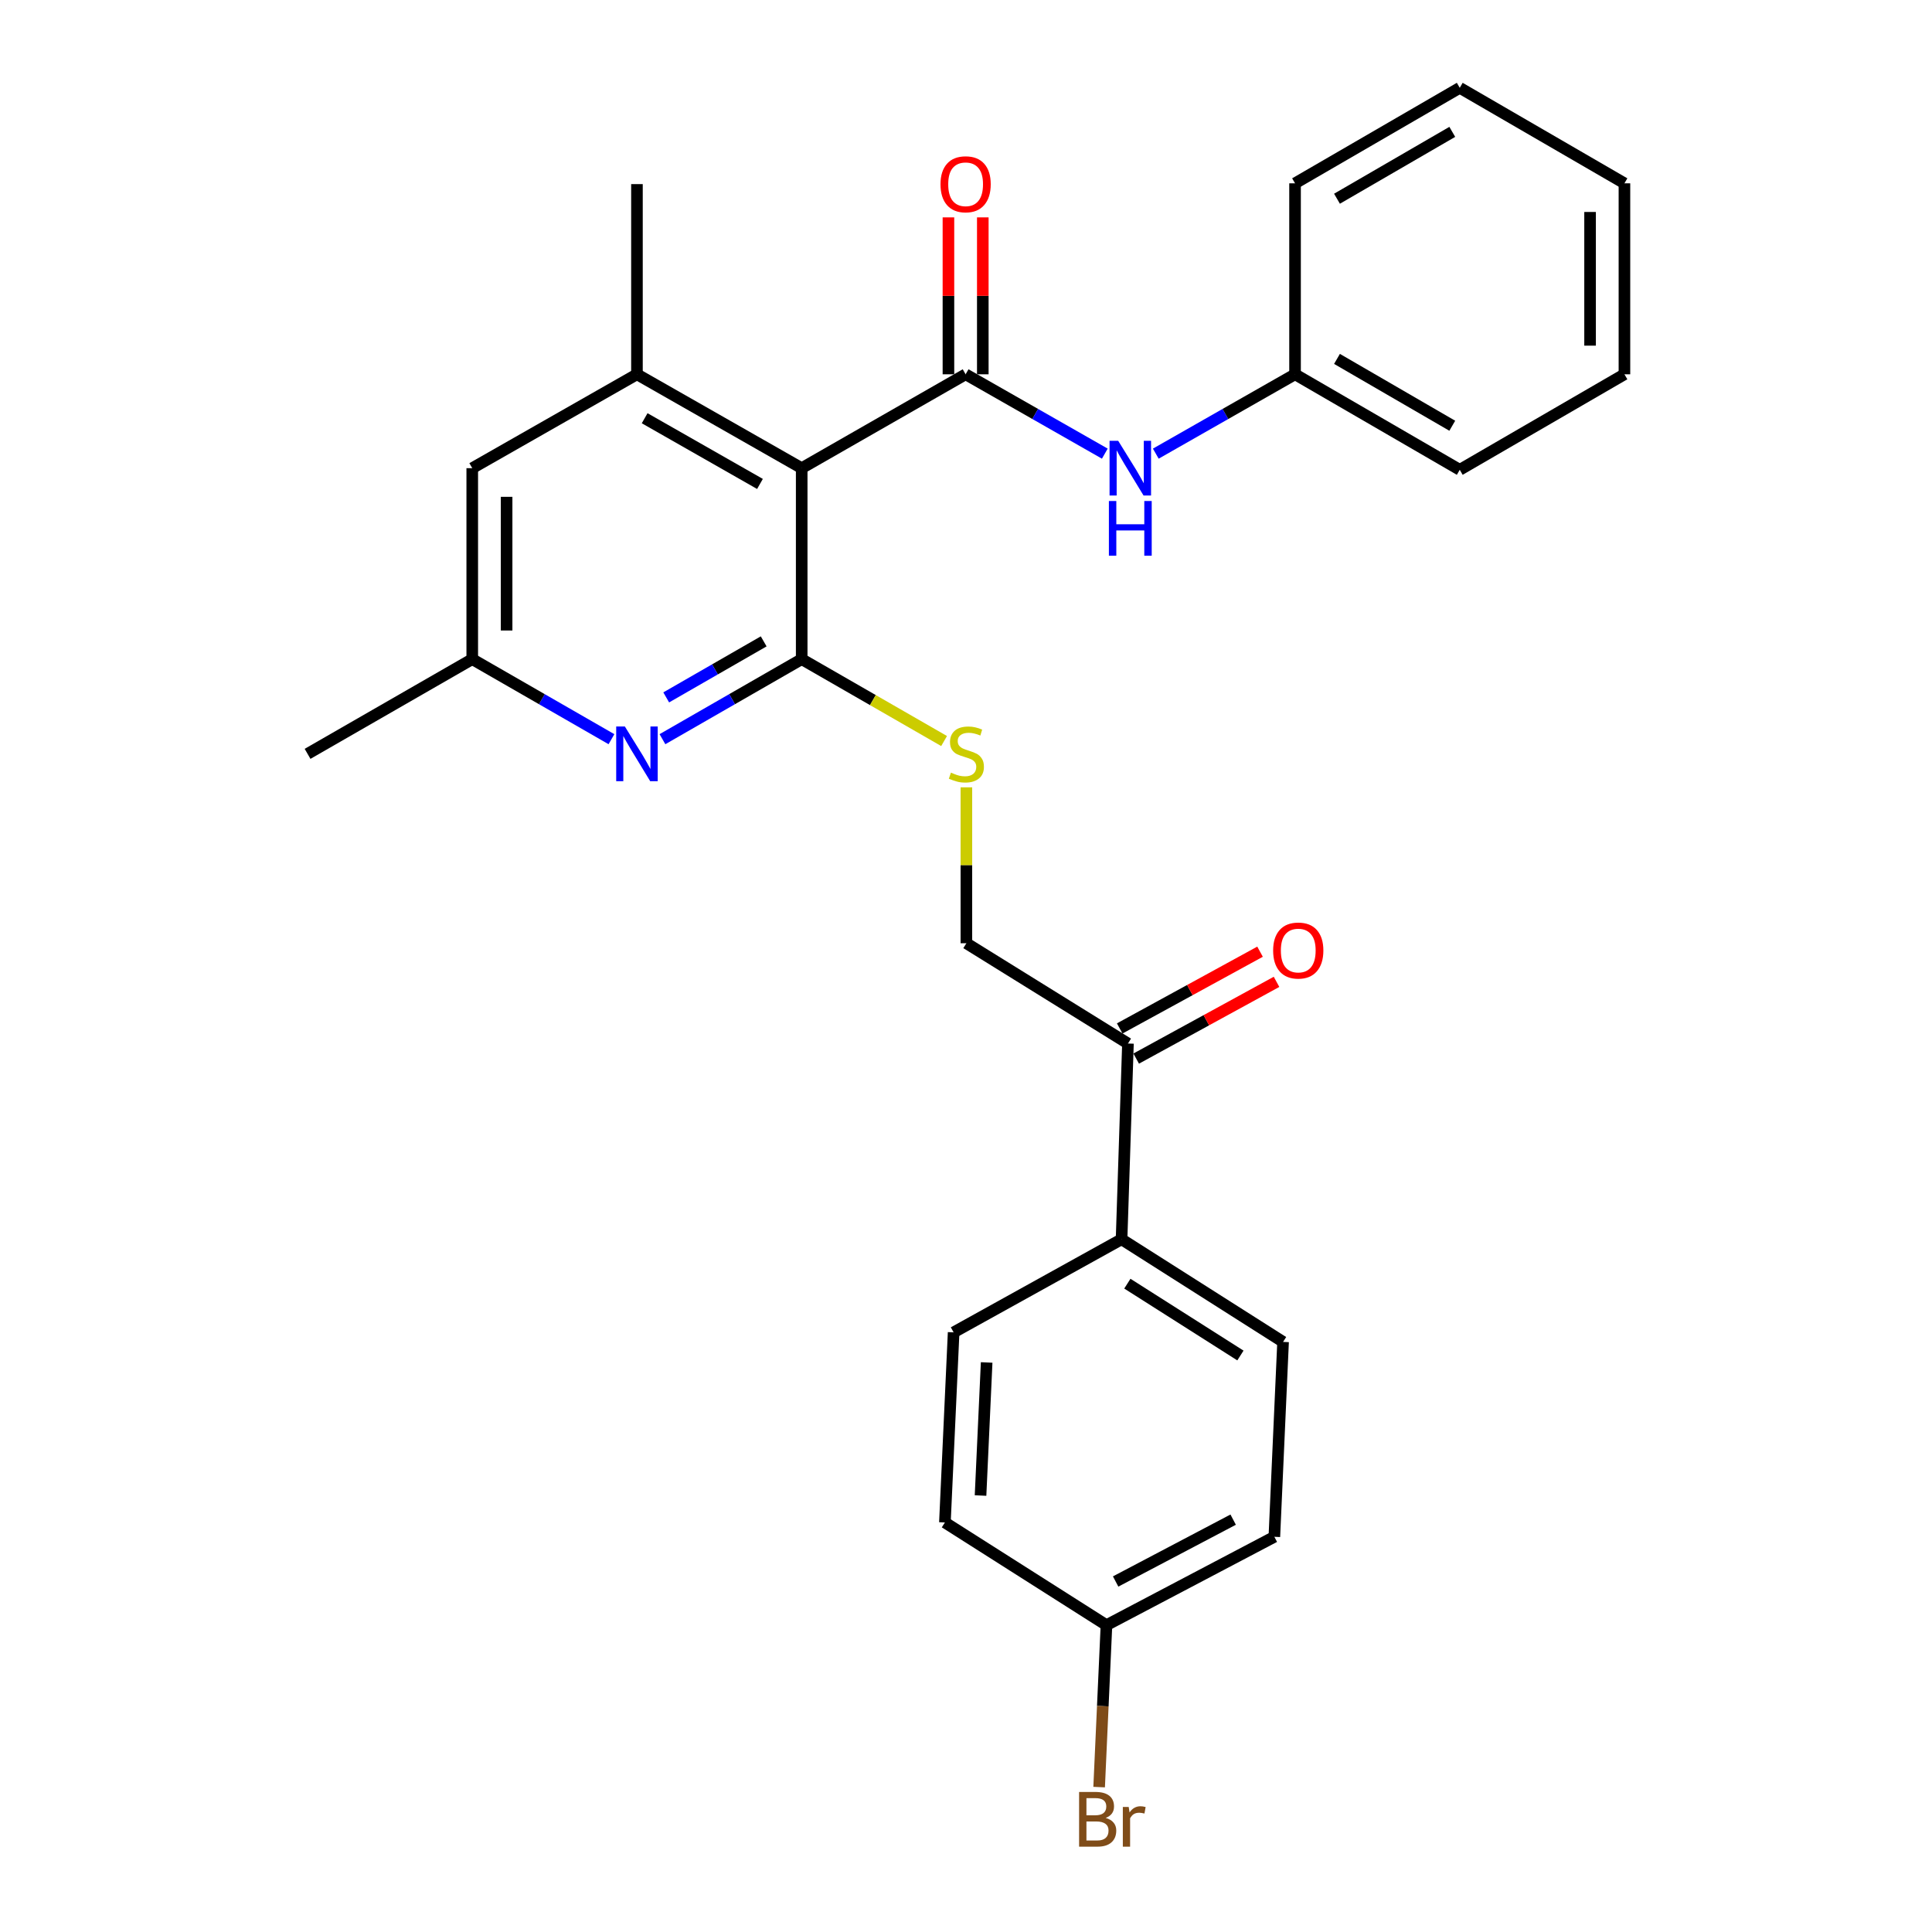 <?xml version='1.0' encoding='iso-8859-1'?>
<svg version='1.1' baseProfile='full'
              xmlns='http://www.w3.org/2000/svg'
                      xmlns:rdkit='http://www.rdkit.org/xml'
                      xmlns:xlink='http://www.w3.org/1999/xlink'
                  xml:space='preserve'
width='1000px' height='1000px' viewBox='0 0 1000 1000'>
<!-- END OF HEADER -->
<rect style='opacity:1.0;fill:#FFFFFF;stroke:none' width='1000' height='1000' x='0' y='0'> </rect>
<path class='bond-0' d='M 414.957,242.328 L 414.957,341.175' style='fill:none;fill-rule:evenodd;stroke:#000000;stroke-width:6px;stroke-linecap:butt;stroke-linejoin:miter;stroke-opacity:1' />
<path class='bond-1' d='M 414.957,242.328 L 499.802,193.734' style='fill:none;fill-rule:evenodd;stroke:#000000;stroke-width:6px;stroke-linecap:butt;stroke-linejoin:miter;stroke-opacity:1' />
<path class='bond-3' d='M 414.957,242.328 L 329.686,193.734' style='fill:none;fill-rule:evenodd;stroke:#000000;stroke-width:6px;stroke-linecap:butt;stroke-linejoin:miter;stroke-opacity:1' />
<path class='bond-3' d='M 393.36,250.491 L 333.671,216.476' style='fill:none;fill-rule:evenodd;stroke:#000000;stroke-width:6px;stroke-linecap:butt;stroke-linejoin:miter;stroke-opacity:1' />
<path class='bond-2' d='M 414.957,341.175 L 378.921,361.89' style='fill:none;fill-rule:evenodd;stroke:#000000;stroke-width:6px;stroke-linecap:butt;stroke-linejoin:miter;stroke-opacity:1' />
<path class='bond-2' d='M 378.921,361.89 L 342.885,382.605' style='fill:none;fill-rule:evenodd;stroke:#0000FF;stroke-width:6px;stroke-linecap:butt;stroke-linejoin:miter;stroke-opacity:1' />
<path class='bond-2' d='M 395.282,331.97 L 370.057,346.471' style='fill:none;fill-rule:evenodd;stroke:#000000;stroke-width:6px;stroke-linecap:butt;stroke-linejoin:miter;stroke-opacity:1' />
<path class='bond-2' d='M 370.057,346.471 L 344.832,360.972' style='fill:none;fill-rule:evenodd;stroke:#0000FF;stroke-width:6px;stroke-linecap:butt;stroke-linejoin:miter;stroke-opacity:1' />
<path class='bond-5' d='M 414.957,341.175 L 451.808,362.366' style='fill:none;fill-rule:evenodd;stroke:#000000;stroke-width:6px;stroke-linecap:butt;stroke-linejoin:miter;stroke-opacity:1' />
<path class='bond-5' d='M 451.808,362.366 L 488.659,383.558' style='fill:none;fill-rule:evenodd;stroke:#CCCC00;stroke-width:6px;stroke-linecap:butt;stroke-linejoin:miter;stroke-opacity:1' />
<path class='bond-4' d='M 499.802,193.734 L 535.826,214.271' style='fill:none;fill-rule:evenodd;stroke:#000000;stroke-width:6px;stroke-linecap:butt;stroke-linejoin:miter;stroke-opacity:1' />
<path class='bond-4' d='M 535.826,214.271 L 571.85,234.807' style='fill:none;fill-rule:evenodd;stroke:#0000FF;stroke-width:6px;stroke-linecap:butt;stroke-linejoin:miter;stroke-opacity:1' />
<path class='bond-8' d='M 508.695,193.734 L 508.695,153.124' style='fill:none;fill-rule:evenodd;stroke:#000000;stroke-width:6px;stroke-linecap:butt;stroke-linejoin:miter;stroke-opacity:1' />
<path class='bond-8' d='M 508.695,153.124 L 508.695,112.514' style='fill:none;fill-rule:evenodd;stroke:#FF0000;stroke-width:6px;stroke-linecap:butt;stroke-linejoin:miter;stroke-opacity:1' />
<path class='bond-8' d='M 490.91,193.734 L 490.91,153.124' style='fill:none;fill-rule:evenodd;stroke:#000000;stroke-width:6px;stroke-linecap:butt;stroke-linejoin:miter;stroke-opacity:1' />
<path class='bond-8' d='M 490.91,153.124 L 490.91,112.514' style='fill:none;fill-rule:evenodd;stroke:#FF0000;stroke-width:6px;stroke-linecap:butt;stroke-linejoin:miter;stroke-opacity:1' />
<path class='bond-27' d='M 316.488,382.604 L 280.461,361.889' style='fill:none;fill-rule:evenodd;stroke:#0000FF;stroke-width:6px;stroke-linecap:butt;stroke-linejoin:miter;stroke-opacity:1' />
<path class='bond-27' d='M 280.461,361.889 L 244.435,341.175' style='fill:none;fill-rule:evenodd;stroke:#000000;stroke-width:6px;stroke-linecap:butt;stroke-linejoin:miter;stroke-opacity:1' />
<path class='bond-7' d='M 329.686,193.734 L 244.435,242.328' style='fill:none;fill-rule:evenodd;stroke:#000000;stroke-width:6px;stroke-linecap:butt;stroke-linejoin:miter;stroke-opacity:1' />
<path class='bond-20' d='M 329.686,193.734 L 329.686,95.293' style='fill:none;fill-rule:evenodd;stroke:#000000;stroke-width:6px;stroke-linecap:butt;stroke-linejoin:miter;stroke-opacity:1' />
<path class='bond-15' d='M 598.237,234.809 L 634.275,214.272' style='fill:none;fill-rule:evenodd;stroke:#0000FF;stroke-width:6px;stroke-linecap:butt;stroke-linejoin:miter;stroke-opacity:1' />
<path class='bond-15' d='M 634.275,214.272 L 670.314,193.734' style='fill:none;fill-rule:evenodd;stroke:#000000;stroke-width:6px;stroke-linecap:butt;stroke-linejoin:miter;stroke-opacity:1' />
<path class='bond-11' d='M 500.198,407.523 L 500.198,447.871' style='fill:none;fill-rule:evenodd;stroke:#CCCC00;stroke-width:6px;stroke-linecap:butt;stroke-linejoin:miter;stroke-opacity:1' />
<path class='bond-11' d='M 500.198,447.871 L 500.198,488.219' style='fill:none;fill-rule:evenodd;stroke:#000000;stroke-width:6px;stroke-linecap:butt;stroke-linejoin:miter;stroke-opacity:1' />
<path class='bond-6' d='M 583.828,540.123 L 500.198,488.219' style='fill:none;fill-rule:evenodd;stroke:#000000;stroke-width:6px;stroke-linecap:butt;stroke-linejoin:miter;stroke-opacity:1' />
<path class='bond-10' d='M 583.828,540.123 L 580.518,641.44' style='fill:none;fill-rule:evenodd;stroke:#000000;stroke-width:6px;stroke-linecap:butt;stroke-linejoin:miter;stroke-opacity:1' />
<path class='bond-12' d='M 588.095,547.925 L 624.412,528.063' style='fill:none;fill-rule:evenodd;stroke:#000000;stroke-width:6px;stroke-linecap:butt;stroke-linejoin:miter;stroke-opacity:1' />
<path class='bond-12' d='M 624.412,528.063 L 660.729,508.2' style='fill:none;fill-rule:evenodd;stroke:#FF0000;stroke-width:6px;stroke-linecap:butt;stroke-linejoin:miter;stroke-opacity:1' />
<path class='bond-12' d='M 579.561,532.321 L 615.878,512.459' style='fill:none;fill-rule:evenodd;stroke:#000000;stroke-width:6px;stroke-linecap:butt;stroke-linejoin:miter;stroke-opacity:1' />
<path class='bond-12' d='M 615.878,512.459 L 652.195,492.596' style='fill:none;fill-rule:evenodd;stroke:#FF0000;stroke-width:6px;stroke-linecap:butt;stroke-linejoin:miter;stroke-opacity:1' />
<path class='bond-9' d='M 244.435,242.328 L 244.435,341.175' style='fill:none;fill-rule:evenodd;stroke:#000000;stroke-width:6px;stroke-linecap:butt;stroke-linejoin:miter;stroke-opacity:1' />
<path class='bond-9' d='M 262.22,257.155 L 262.22,326.348' style='fill:none;fill-rule:evenodd;stroke:#000000;stroke-width:6px;stroke-linecap:butt;stroke-linejoin:miter;stroke-opacity:1' />
<path class='bond-21' d='M 244.435,341.175 L 159.194,390.193' style='fill:none;fill-rule:evenodd;stroke:#000000;stroke-width:6px;stroke-linecap:butt;stroke-linejoin:miter;stroke-opacity:1' />
<path class='bond-13' d='M 580.518,641.44 L 664.119,694.568' style='fill:none;fill-rule:evenodd;stroke:#000000;stroke-width:6px;stroke-linecap:butt;stroke-linejoin:miter;stroke-opacity:1' />
<path class='bond-13' d='M 583.519,664.42 L 642.039,701.61' style='fill:none;fill-rule:evenodd;stroke:#000000;stroke-width:6px;stroke-linecap:butt;stroke-linejoin:miter;stroke-opacity:1' />
<path class='bond-14' d='M 580.518,641.44 L 493.597,689.628' style='fill:none;fill-rule:evenodd;stroke:#000000;stroke-width:6px;stroke-linecap:butt;stroke-linejoin:miter;stroke-opacity:1' />
<path class='bond-18' d='M 664.119,694.568 L 659.603,795.441' style='fill:none;fill-rule:evenodd;stroke:#000000;stroke-width:6px;stroke-linecap:butt;stroke-linejoin:miter;stroke-opacity:1' />
<path class='bond-17' d='M 493.597,689.628 L 489.082,788.03' style='fill:none;fill-rule:evenodd;stroke:#000000;stroke-width:6px;stroke-linecap:butt;stroke-linejoin:miter;stroke-opacity:1' />
<path class='bond-17' d='M 510.687,705.204 L 507.526,774.085' style='fill:none;fill-rule:evenodd;stroke:#000000;stroke-width:6px;stroke-linecap:butt;stroke-linejoin:miter;stroke-opacity:1' />
<path class='bond-22' d='M 670.314,193.734 L 755.565,243.168' style='fill:none;fill-rule:evenodd;stroke:#000000;stroke-width:6px;stroke-linecap:butt;stroke-linejoin:miter;stroke-opacity:1' />
<path class='bond-22' d='M 692.023,185.764 L 751.699,220.367' style='fill:none;fill-rule:evenodd;stroke:#000000;stroke-width:6px;stroke-linecap:butt;stroke-linejoin:miter;stroke-opacity:1' />
<path class='bond-23' d='M 670.314,193.734 L 670.314,94.888' style='fill:none;fill-rule:evenodd;stroke:#000000;stroke-width:6px;stroke-linecap:butt;stroke-linejoin:miter;stroke-opacity:1' />
<path class='bond-16' d='M 572.702,841.178 L 489.082,788.03' style='fill:none;fill-rule:evenodd;stroke:#000000;stroke-width:6px;stroke-linecap:butt;stroke-linejoin:miter;stroke-opacity:1' />
<path class='bond-19' d='M 572.702,841.178 L 570.807,883.089' style='fill:none;fill-rule:evenodd;stroke:#000000;stroke-width:6px;stroke-linecap:butt;stroke-linejoin:miter;stroke-opacity:1' />
<path class='bond-19' d='M 570.807,883.089 L 568.911,925' style='fill:none;fill-rule:evenodd;stroke:#7F4C19;stroke-width:6px;stroke-linecap:butt;stroke-linejoin:miter;stroke-opacity:1' />
<path class='bond-29' d='M 572.702,841.178 L 659.603,795.441' style='fill:none;fill-rule:evenodd;stroke:#000000;stroke-width:6px;stroke-linecap:butt;stroke-linejoin:miter;stroke-opacity:1' />
<path class='bond-29' d='M 577.454,818.579 L 638.285,786.563' style='fill:none;fill-rule:evenodd;stroke:#000000;stroke-width:6px;stroke-linecap:butt;stroke-linejoin:miter;stroke-opacity:1' />
<path class='bond-24' d='M 755.565,243.168 L 840.806,193.734' style='fill:none;fill-rule:evenodd;stroke:#000000;stroke-width:6px;stroke-linecap:butt;stroke-linejoin:miter;stroke-opacity:1' />
<path class='bond-25' d='M 670.314,94.888 L 755.565,45.455' style='fill:none;fill-rule:evenodd;stroke:#000000;stroke-width:6px;stroke-linecap:butt;stroke-linejoin:miter;stroke-opacity:1' />
<path class='bond-25' d='M 692.023,102.859 L 751.699,68.255' style='fill:none;fill-rule:evenodd;stroke:#000000;stroke-width:6px;stroke-linecap:butt;stroke-linejoin:miter;stroke-opacity:1' />
<path class='bond-28' d='M 840.806,193.734 L 840.806,94.888' style='fill:none;fill-rule:evenodd;stroke:#000000;stroke-width:6px;stroke-linecap:butt;stroke-linejoin:miter;stroke-opacity:1' />
<path class='bond-28' d='M 823.02,178.907 L 823.02,109.715' style='fill:none;fill-rule:evenodd;stroke:#000000;stroke-width:6px;stroke-linecap:butt;stroke-linejoin:miter;stroke-opacity:1' />
<path class='bond-26' d='M 755.565,45.455 L 840.806,94.888' style='fill:none;fill-rule:evenodd;stroke:#000000;stroke-width:6px;stroke-linecap:butt;stroke-linejoin:miter;stroke-opacity:1' />
<path  class='atom-3' d='M 323.426 376.033
L 332.706 391.033
Q 333.626 392.513, 335.106 395.193
Q 336.586 397.873, 336.666 398.033
L 336.666 376.033
L 340.426 376.033
L 340.426 404.353
L 336.546 404.353
L 326.586 387.953
Q 325.426 386.033, 324.186 383.833
Q 322.986 381.633, 322.626 380.953
L 322.626 404.353
L 318.946 404.353
L 318.946 376.033
L 323.426 376.033
' fill='#0000FF'/>
<path  class='atom-5' d='M 578.783 228.168
L 588.063 243.168
Q 588.983 244.648, 590.463 247.328
Q 591.943 250.008, 592.023 250.168
L 592.023 228.168
L 595.783 228.168
L 595.783 256.488
L 591.903 256.488
L 581.943 240.088
Q 580.783 238.168, 579.543 235.968
Q 578.343 233.768, 577.983 233.088
L 577.983 256.488
L 574.303 256.488
L 574.303 228.168
L 578.783 228.168
' fill='#0000FF'/>
<path  class='atom-5' d='M 573.963 259.32
L 577.803 259.32
L 577.803 271.36
L 592.283 271.36
L 592.283 259.32
L 596.123 259.32
L 596.123 287.64
L 592.283 287.64
L 592.283 274.56
L 577.803 274.56
L 577.803 287.64
L 573.963 287.64
L 573.963 259.32
' fill='#0000FF'/>
<path  class='atom-6' d='M 492.198 399.913
Q 492.518 400.033, 493.838 400.593
Q 495.158 401.153, 496.598 401.513
Q 498.078 401.833, 499.518 401.833
Q 502.198 401.833, 503.758 400.553
Q 505.318 399.233, 505.318 396.953
Q 505.318 395.393, 504.518 394.433
Q 503.758 393.473, 502.558 392.953
Q 501.358 392.433, 499.358 391.833
Q 496.838 391.073, 495.318 390.353
Q 493.838 389.633, 492.758 388.113
Q 491.718 386.593, 491.718 384.033
Q 491.718 380.473, 494.118 378.273
Q 496.558 376.073, 501.358 376.073
Q 504.638 376.073, 508.358 377.633
L 507.438 380.713
Q 504.038 379.313, 501.478 379.313
Q 498.718 379.313, 497.198 380.473
Q 495.678 381.593, 495.718 383.553
Q 495.718 385.073, 496.478 385.993
Q 497.278 386.913, 498.398 387.433
Q 499.558 387.953, 501.478 388.553
Q 504.038 389.353, 505.558 390.153
Q 507.078 390.953, 508.158 392.593
Q 509.278 394.193, 509.278 396.953
Q 509.278 400.873, 506.638 402.993
Q 504.038 405.073, 499.678 405.073
Q 497.158 405.073, 495.238 404.513
Q 493.358 403.993, 491.118 403.073
L 492.198 399.913
' fill='#CCCC00'/>
<path  class='atom-9' d='M 486.802 95.373
Q 486.802 88.573, 490.162 84.773
Q 493.522 80.973, 499.802 80.973
Q 506.082 80.973, 509.442 84.773
Q 512.802 88.573, 512.802 95.373
Q 512.802 102.253, 509.402 106.173
Q 506.002 110.053, 499.802 110.053
Q 493.562 110.053, 490.162 106.173
Q 486.802 102.293, 486.802 95.373
M 499.802 106.853
Q 504.122 106.853, 506.442 103.973
Q 508.802 101.053, 508.802 95.373
Q 508.802 89.813, 506.442 87.013
Q 504.122 84.173, 499.802 84.173
Q 495.482 84.173, 493.122 86.973
Q 490.802 89.773, 490.802 95.373
Q 490.802 101.093, 493.122 103.973
Q 495.482 106.853, 499.802 106.853
' fill='#FF0000'/>
<path  class='atom-13' d='M 658.974 491.995
Q 658.974 485.195, 662.334 481.395
Q 665.694 477.595, 671.974 477.595
Q 678.254 477.595, 681.614 481.395
Q 684.974 485.195, 684.974 491.995
Q 684.974 498.875, 681.574 502.795
Q 678.174 506.675, 671.974 506.675
Q 665.734 506.675, 662.334 502.795
Q 658.974 498.915, 658.974 491.995
M 671.974 503.475
Q 676.294 503.475, 678.614 500.595
Q 680.974 497.675, 680.974 491.995
Q 680.974 486.435, 678.614 483.635
Q 676.294 480.795, 671.974 480.795
Q 667.654 480.795, 665.294 483.595
Q 662.974 486.395, 662.974 491.995
Q 662.974 497.715, 665.294 500.595
Q 667.654 503.475, 671.974 503.475
' fill='#FF0000'/>
<path  class='atom-20' d='M 572.297 940.955
Q 575.017 941.715, 576.377 943.395
Q 577.777 945.035, 577.777 947.475
Q 577.777 951.395, 575.257 953.635
Q 572.777 955.835, 568.057 955.835
L 558.537 955.835
L 558.537 927.515
L 566.897 927.515
Q 571.737 927.515, 574.177 929.475
Q 576.617 931.435, 576.617 935.035
Q 576.617 939.315, 572.297 940.955
M 562.337 930.715
L 562.337 939.595
L 566.897 939.595
Q 569.697 939.595, 571.137 938.475
Q 572.617 937.315, 572.617 935.035
Q 572.617 930.715, 566.897 930.715
L 562.337 930.715
M 568.057 952.635
Q 570.817 952.635, 572.297 951.315
Q 573.777 949.995, 573.777 947.475
Q 573.777 945.155, 572.137 943.995
Q 570.537 942.795, 567.457 942.795
L 562.337 942.795
L 562.337 952.635
L 568.057 952.635
' fill='#7F4C19'/>
<path  class='atom-20' d='M 584.217 935.275
L 584.657 938.115
Q 586.817 934.915, 590.337 934.915
Q 591.457 934.915, 592.977 935.315
L 592.377 938.675
Q 590.657 938.275, 589.697 938.275
Q 588.017 938.275, 586.897 938.955
Q 585.817 939.595, 584.937 941.155
L 584.937 955.835
L 581.177 955.835
L 581.177 935.275
L 584.217 935.275
' fill='#7F4C19'/>
</svg>
